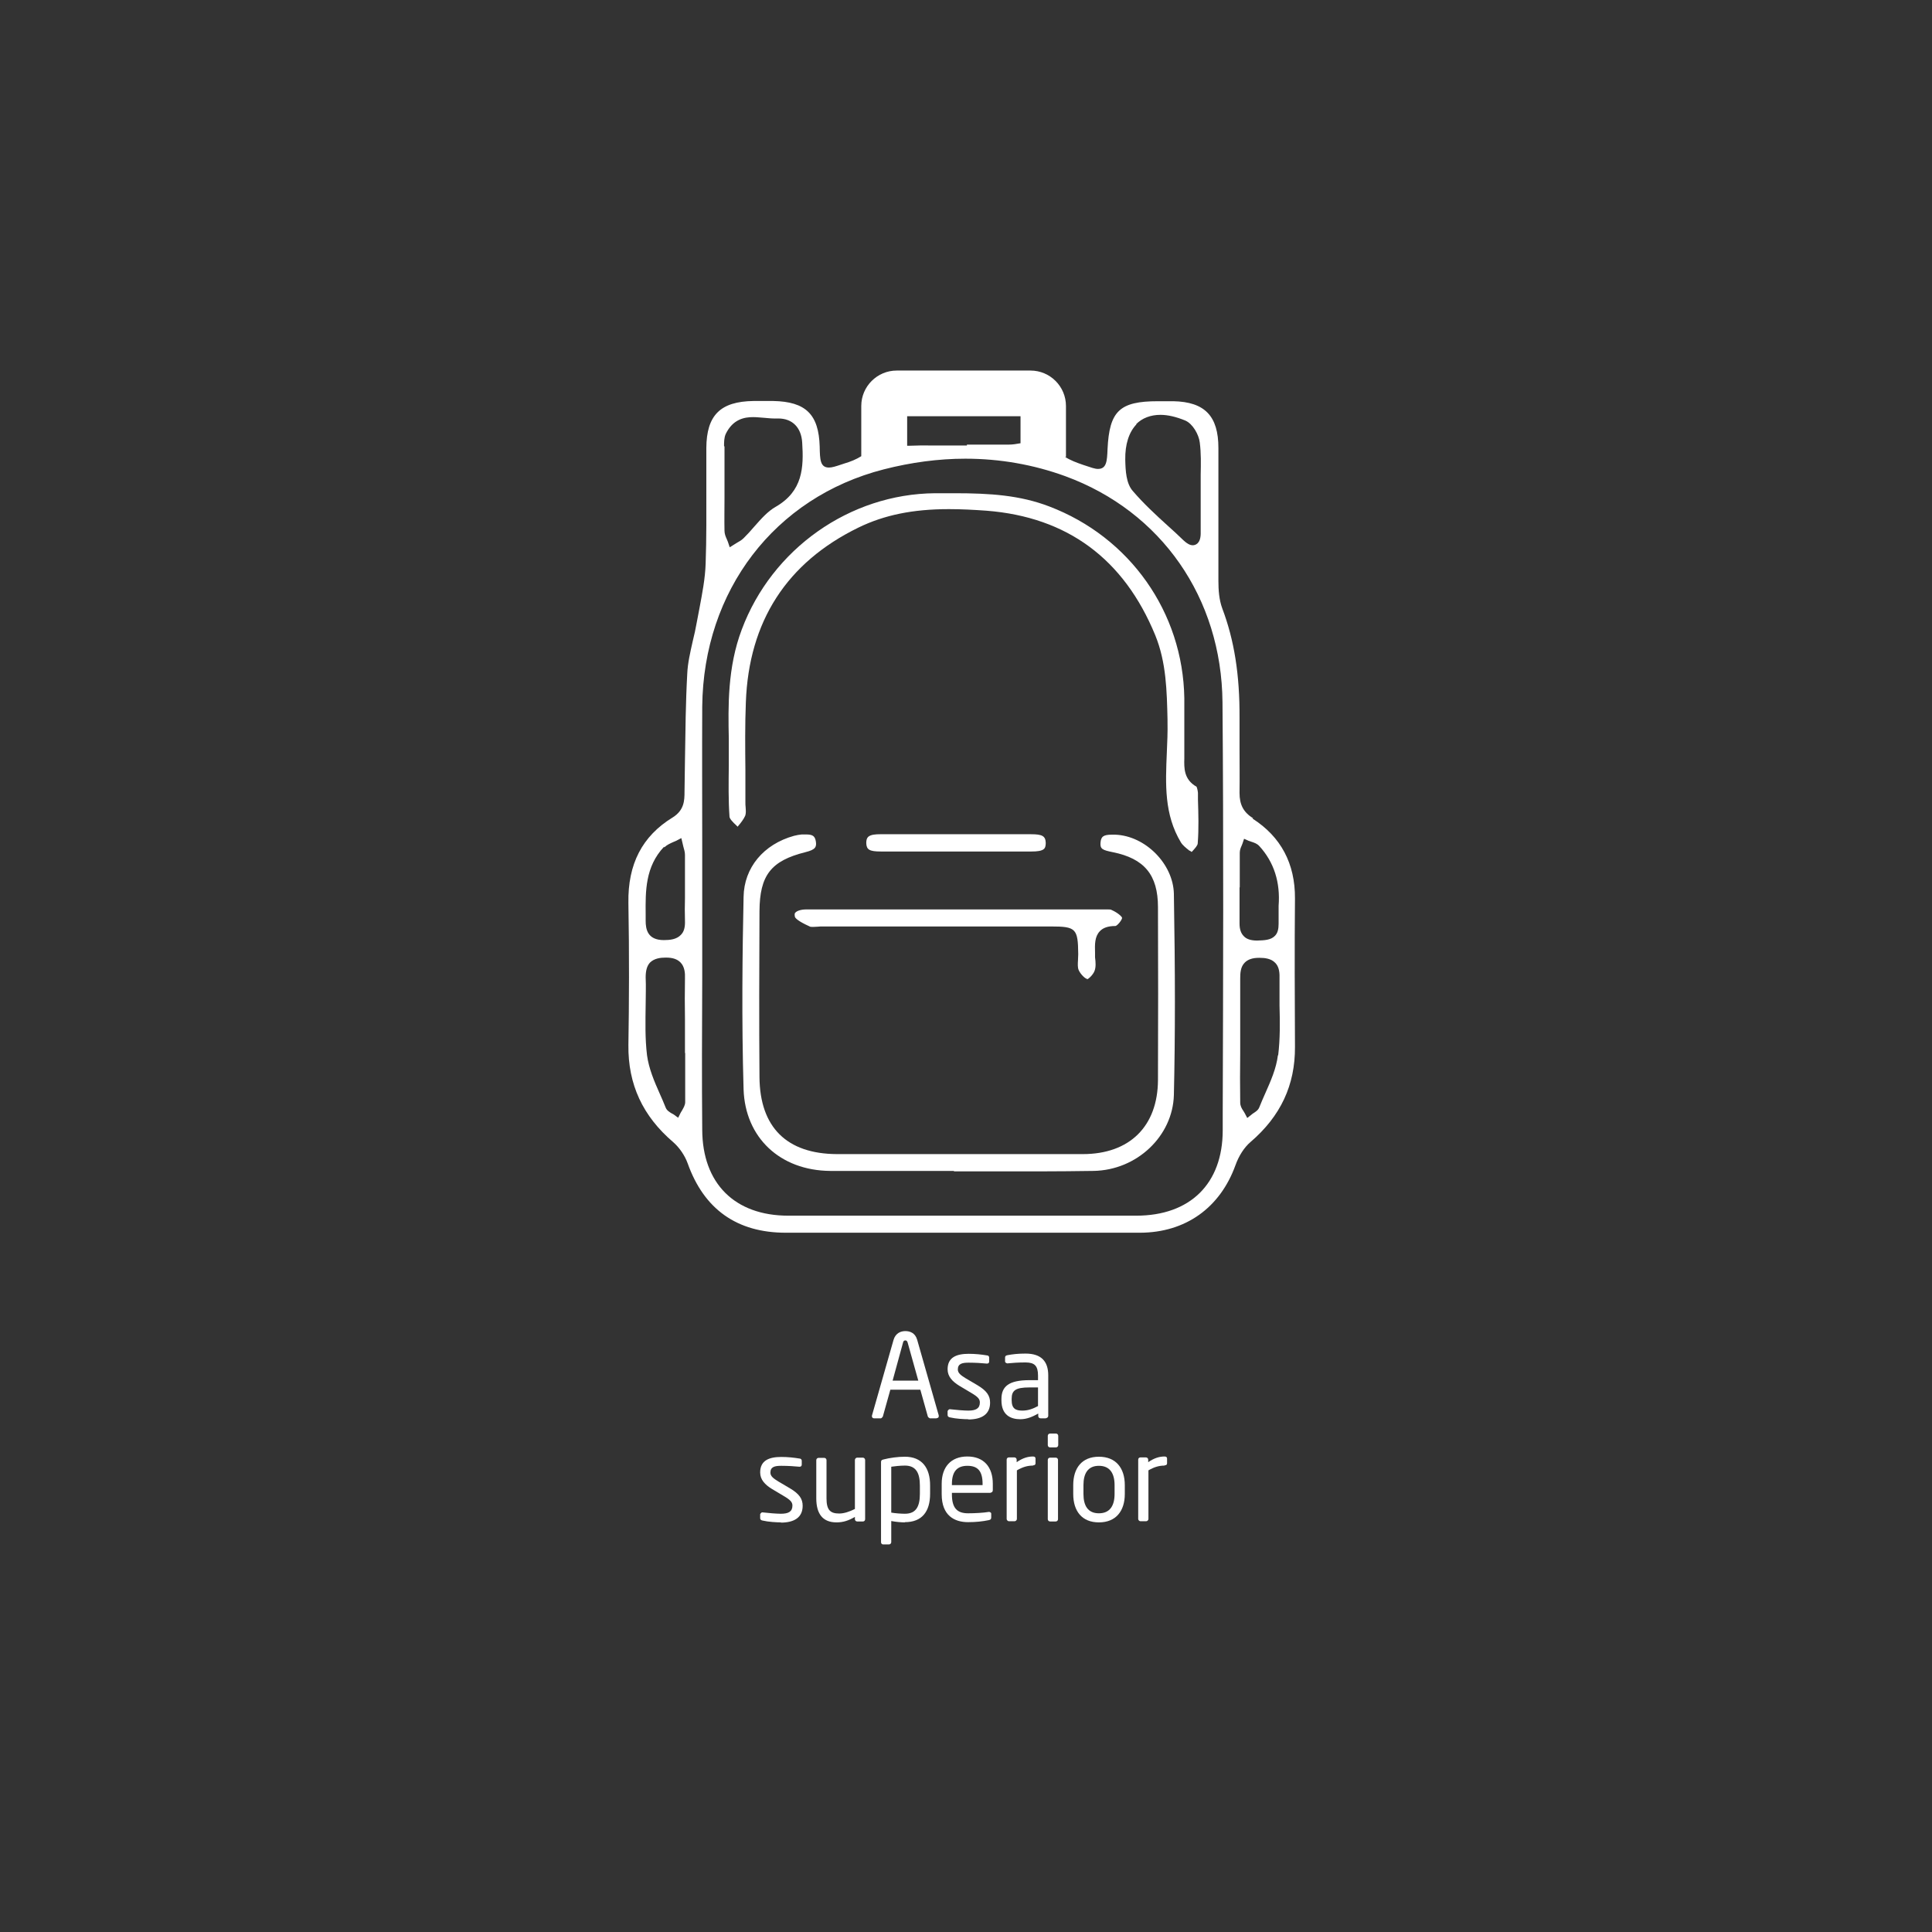 <?xml version="1.0" encoding="UTF-8"?>
<svg id="Capa_1" data-name="Capa 1" xmlns="http://www.w3.org/2000/svg" version="1.1" viewBox="0 0 85.04 85.04">
  <rect x="0" y="0" width="85.04" height="85.04" fill="#333333" stroke="none"/>
  <defs>
    <style>
      .cls-1 {
        fill: #fff;
        stroke-width: 0px;
      }
    </style>
  </defs>
  <g>
    <path class="cls-1" d="M41.99,51.54h-3.3c-.72,0-1.44,0-2.15,0-2.21-.02-3.74-1.47-3.81-3.59-.09-3.05-.05-6.13,0-8.47.02-1.29.88-2.32,2.22-2.69.12-.03.23-.05.34-.06.06,0,.13,0,.19,0,.29,0,.39.07.43.3.04.25-.01.37-.46.48-1.52.38-2.01,1.02-2.02,2.6-.01,2.44-.02,4.88,0,7.31.02,2.2,1.2,3.37,3.41,3.38,1.83,0,3.67,0,5.5,0s3.55,0,5.32,0c2.06,0,3.3-1.22,3.31-3.26.01-2.54.01-5.07,0-7.61,0-1.42-.6-2.14-1.99-2.42-.45-.09-.56-.14-.54-.41.02-.28.13-.36.5-.36h.15c1.33.05,2.55,1.29,2.58,2.6.06,3.46.06,6.27,0,8.86-.05,1.81-1.63,3.31-3.54,3.34-.77.01-1.55.02-2.32.02h-3.82Z"/>
    <path class="cls-1" d="M52.35,37.44c-.15-.12-.29-.23-.37-.36-.74-1.23-.68-2.56-.62-3.96.02-.45.04-.91.03-1.35v-.11c-.03-1.23-.05-2.5-.54-3.7-1.38-3.36-3.87-5.2-7.42-5.48-.55-.04-1.11-.07-1.66-.07-1.59,0-2.85.26-3.98.81-3.16,1.54-4.83,4.13-4.96,7.69-.04,1-.03,2.02-.02,3.01,0,.46,0,.92,0,1.39,0,.07,0,.15.01.22.01.15.02.28-.02.38-.07.15-.18.3-.31.45,0,0-.02.02-.02.03-.02-.02-.05-.05-.07-.07-.13-.12-.29-.28-.29-.38-.05-.71-.04-1.43-.03-2.28,0-.35,0-.73,0-1.13-.03-1.44-.06-3.15.57-4.82,1.33-3.55,4.75-5.97,8.51-6h.86c1.57,0,2.88.09,4.16.58,3.55,1.35,5.89,4.66,5.95,8.44,0,.49,0,.97,0,1.46v.98s0,.21,0,.21c-.01.41-.03.93.54,1.25.01.02.05.14.06.27v.29c.02.64.04,1.29-.01,1.93,0,.09-.12.22-.22.33-.02.02-.03.04-.05.05-.02-.02-.04-.03-.07-.05Z"/>
    <path class="cls-1" d="M47.86,43.09c-.08,0-.29-.19-.38-.39-.05-.11-.04-.27-.03-.44,0-.09.01-.17.01-.26-.01-1.13-.1-1.22-1.2-1.22h-10.04c-.08,0-.15,0-.23.01-.07,0-.13.01-.2.01-.07,0-.13,0-.17-.03-.51-.23-.61-.36-.63-.41-.03-.13,0-.18.02-.19.07-.08.25-.14.48-.14.23,0,.45,0,.68,0h12.18c.07,0,.15,0,.22,0,.06,0,.13,0,.19,0,.08,0,.14,0,.18.03.25.11.44.28.45.34,0,.09-.2.34-.29.36h-.01c-.32,0-.54.08-.68.23-.23.24-.22.59-.21.94v.21c.03.22.04.43-.02.59-.06.17-.27.37-.34.38Z"/>
    <path class="cls-1" d="M38.77,37.48c-.5,0-.63-.08-.64-.37,0-.12.02-.21.08-.27.11-.11.36-.12.53-.12h6.64c.5,0,.64.08.65.38,0,.12-.02.21-.07.26-.1.1-.32.12-.55.12h-6.64Z"/>
    <path class="cls-1" d="M55.16,36.02c-.43-.27-.6-.6-.6-1.12.01-.66,0-1.32,0-1.99,0-.44,0-.89,0-1.33.01-1.87-.23-3.4-.76-4.8-.14-.38-.17-.81-.17-1.21,0-1.09,0-2.18,0-3.26,0-.86,0-1.72,0-2.59,0-1.41-.6-2.03-1.98-2.06h-.68c-1.69,0-2.14.43-2.22,2.11-.02.52-.04.87-.42.87-.14,0-.3-.06-.66-.18-.29-.1-.56-.2-.79-.35h.04v-2.24c0-.86-.7-1.56-1.56-1.56h-5.89c-.86,0-1.56.7-1.56,1.56v2.21c-.22.14-.47.24-.74.32l-.12.04c-.27.09-.43.14-.56.14-.39,0-.4-.35-.41-.92-.04-1.42-.61-1.98-2.04-2.01h-.4s-.47,0-.47,0c-1.47.02-2.07.63-2.08,2.07,0,.59,0,1.18,0,1.78,0,1.08.01,2.2-.03,3.3-.02.66-.15,1.32-.27,1.96-.04.21-.08.42-.12.63-.05.28-.11.56-.18.84-.11.49-.22.96-.24,1.43-.07,1.26-.08,2.54-.1,3.78l-.02,1.41c0,.38-.01.81-.52,1.13-1.34.82-1.98,2.05-1.95,3.77.04,2.22.03,4.41,0,6.25-.02,1.73.63,3.13,1.98,4.28.26.23.5.57.63.93.72,2.02,2.17,3.05,4.32,3.05h12.51c1.03,0,2.06,0,3.09,0,1.99-.01,3.51-1.09,4.19-2.97.15-.42.39-.79.66-1.02,1.33-1.14,1.97-2.51,1.96-4.19-.01-2.18-.02-4.36,0-6.53.01-1.54-.62-2.72-1.87-3.52ZM29.24,37.3c.11-.11.25-.17.38-.23.05-.02.1-.04.14-.06l.23-.12.09.38c.03.11.07.23.07.36,0,.35,0,.7,0,1.05v.84c-.01.34-.01.68,0,1.01.01.28-.04.48-.18.62-.19.2-.48.23-.75.23-.72,0-.8-.48-.8-.85v-.28c-.01-1.03-.02-2.1.81-2.98ZM30.16,46.34c0,.72,0,1.45,0,2.17,0,.14-.08.26-.14.37-.02.03-.04.07-.06.1l-.11.22-.19-.14s-.06-.04-.09-.05c-.1-.06-.22-.13-.27-.26-.08-.2-.17-.41-.26-.61-.24-.54-.48-1.1-.56-1.69-.09-.74-.07-1.49-.06-2.22,0-.4.02-.81,0-1.21,0-.3.06-.51.19-.65.19-.19.47-.22.69-.22h.02s0,0,0,0c.29,0,.49.07.63.21.19.19.21.48.2.71-.01.59-.01,1.19,0,1.79v1.5ZM50,18.68c.27-.28.65-.42,1.08-.42.33,0,.7.09,1.09.25.33.14.6.62.64.97.06.47.05.95.04,1.41,0,.19,0,.38,0,.56v.19s0,.41,0,.41c0,.48,0,.97,0,1.45-.01.45-.25.5-.35.5-.12,0-.25-.07-.4-.21-.23-.22-.46-.44-.7-.65-.53-.48-1.07-.98-1.54-1.53-.29-.33-.32-.88-.33-1.38-.01-.67.16-1.21.5-1.56ZM39.92,18.32h5v1.19c-.17.03-.34.06-.51.06-.29,0-.59,0-.88,0h-.97s0,.04,0,.04h-1.59c-.31-.01-.62,0-.93.01h-.11s0,0,0,0v-1.3ZM31.87,19.64c0-.17,0-.36.07-.53.32-.67.84-.75,1.21-.75.16,0,.32.02.48.03.15.01.29.03.43.03h.2c.61,0,1.01.39,1.05,1.06.07,1.1.03,2.14-1.17,2.83-.35.2-.63.52-.94.87-.15.18-.31.35-.47.51-.09.09-.2.15-.29.2l-.32.2-.08-.24-.05-.12c-.05-.11-.1-.23-.1-.37-.01-.48,0-.95,0-1.43v-.31h0v-1.97ZM53.82,49.05v.7c0,2.35-1.43,3.76-3.81,3.76-2.79,0-5.58,0-8.37,0h-6.94c-2.36,0-3.78-1.42-3.79-3.78-.02-2.23-.01-4.46,0-6.69v-2.67s0,0,0,0v-3.02c0-2.08-.01-4.16,0-6.25.05-5.11,3.19-9.21,7.99-10.44,1.21-.31,2.42-.47,3.59-.47,1.52,0,3,.26,4.4.77,4.23,1.55,6.88,5.36,6.92,9.95.05,6.04.03,12.19.01,18.13ZM54.57,39.06c0-.51,0-1.01,0-1.52,0-.12.04-.22.08-.31l.04-.1.07-.21.2.09s.08.03.12.04c.12.04.25.08.35.19.65.71.93,1.6.85,2.63v.26c0,.18,0,.36,0,.53,0,.23-.04.41-.16.53-.18.19-.46.2-.79.21-.26,0-.46-.06-.58-.19-.13-.13-.19-.31-.19-.56,0-.53,0-1.06,0-1.59ZM56.25,46.44c-.07.59-.32,1.15-.56,1.69-.09.2-.18.41-.26.61-.05.13-.17.2-.26.26-.03.02-.06.04-.08.06l-.19.15-.11-.21s-.04-.07-.06-.1c-.07-.1-.14-.22-.14-.37-.01-.72-.01-1.44,0-2.17v-1.48c0-.6,0-1.2,0-1.8,0-.24.01-.52.2-.71.14-.14.34-.21.63-.21h.02c.23,0,.51.03.69.22.14.14.2.35.19.65,0,.4,0,.81,0,1.22.02.73.03,1.47-.06,2.21Z"/>
  </g>
  <g>
    <path class="cls-1" d="M41.23,62.43h-.3s-.08-.04-.09-.08l-.33-1.18h-1.32l-.33,1.18s-.05.08-.09.08h-.3c-.05,0-.09-.04-.09-.08,0,0,0-.03,0-.04l.95-3.33c.09-.31.33-.39.52-.39s.43.07.52.38l.95,3.33s0,.03,0,.04c0,.05-.03.08-.09.08ZM39.95,59.09c-.02-.06-.05-.09-.1-.09-.06,0-.09.04-.1.09l-.46,1.68h1.13l-.47-1.68Z"/>
    <path class="cls-1" d="M42.63,62.47c-.19,0-.56-.02-.81-.08-.07-.01-.11-.05-.11-.1v-.18s.04-.08.09-.08h.02c.25.03.62.06.8.06.33,0,.51-.09.51-.36,0-.15-.09-.25-.38-.42l-.52-.31c-.31-.19-.52-.41-.52-.73,0-.53.4-.68.93-.68.29,0,.56.03.8.07.07,0,.1.05.1.1v.17c0,.06-.04.09-.09.09h-.02c-.18-.02-.51-.04-.79-.04s-.48.04-.48.3c0,.15.12.25.35.39l.51.3c.42.25.56.47.56.77,0,.52-.38.74-.96.74Z"/>
    <path class="cls-1" d="M46.04,62.43h-.24c-.06,0-.1-.05-.1-.1v-.11c-.25.14-.5.25-.79.25-.43,0-.83-.19-.83-.83v-.06c0-.55.32-.83,1.23-.83h.38v-.2c0-.43-.15-.58-.55-.58-.33,0-.58.02-.78.04h-.03s-.09-.02-.09-.08v-.18c0-.06.04-.09.11-.1.21-.04.45-.07.79-.07.71,0,1,.36,1,.96v1.78c0,.06-.05.1-.1.1ZM45.69,61.07h-.38c-.62,0-.78.14-.78.5v.06c0,.37.17.46.47.46.24,0,.45-.07.69-.2v-.82Z"/>
    <path class="cls-1" d="M34.38,67.01c-.19,0-.56-.02-.81-.08-.07-.01-.11-.05-.11-.1v-.18s.04-.08.09-.08h.02c.25.03.62.06.8.06.33,0,.51-.09.51-.36,0-.15-.09-.25-.38-.42l-.52-.31c-.31-.19-.52-.41-.52-.73,0-.53.4-.68.93-.68.29,0,.56.03.8.07.07,0,.1.05.1.1v.17c0,.06-.04.09-.09.09h-.02c-.18-.02-.51-.04-.79-.04s-.48.04-.48.3c0,.15.12.25.35.39l.51.3c.42.25.56.47.56.77,0,.52-.38.74-.96.74Z"/>
    <path class="cls-1" d="M37.99,66.97h-.26c-.06,0-.1-.05-.1-.1v-.1c-.28.16-.51.24-.81.24-.61,0-.89-.38-.89-1.06v-1.68c0-.06.05-.1.1-.1h.25c.06,0,.1.05.1.1v1.68c0,.52.17.67.56.67.21,0,.45-.08.69-.2v-2.16c0-.05.05-.1.1-.1h.25c.05,0,.1.05.1.1v2.61c0,.06-.04.1-.1.1Z"/>
    <path class="cls-1" d="M39.83,67.01c-.16,0-.4-.02-.6-.06v.93c0,.05-.04.1-.1.1h-.26c-.05,0-.09-.04-.09-.1v-3.52c0-.07.02-.1.11-.12.27-.07.63-.12.94-.12.76,0,1.11.5,1.11,1.26v.37c0,.8-.37,1.25-1.11,1.25ZM40.49,65.39c0-.54-.16-.88-.66-.88-.21,0-.46.03-.6.05v2.02c.17.03.43.05.6.05.5,0,.66-.33.66-.88v-.37Z"/>
    <path class="cls-1" d="M43.61,65.71h-1.71v.07c0,.61.24.83.71.83.3,0,.67-.02.91-.06h.03s.08.02.08.07v.17c0,.07-.02.1-.1.12-.29.06-.57.09-.92.09-.59,0-1.16-.28-1.16-1.23v-.46c0-.73.4-1.2,1.13-1.2s1.12.47,1.12,1.2v.28c0,.07-.04.11-.1.11ZM43.25,65.32c0-.58-.22-.8-.67-.8s-.68.25-.68.8v.05h1.35v-.05Z"/>
    <path class="cls-1" d="M45.47,64.51c-.24,0-.45.06-.71.21v2.14c0,.05-.05.1-.1.1h-.25c-.05,0-.1-.05-.1-.1v-2.61c0-.06.04-.1.1-.1h.24c.06,0,.1.05.1.1v.11c.26-.18.49-.25.72-.25.07,0,.11.03.11.09v.21c0,.06-.04.09-.11.09Z"/>
    <path class="cls-1" d="M46.48,63.71h-.26c-.06,0-.1-.05-.1-.1v-.41c0-.06.05-.1.1-.1h.26c.06,0,.1.05.1.1v.41c0,.06-.05.1-.1.1ZM46.47,66.97h-.25c-.06,0-.1-.05-.1-.1v-2.61c0-.06.05-.1.1-.1h.25c.06,0,.1.05.1.1v2.61c0,.06-.05.1-.1.1Z"/>
    <path class="cls-1" d="M48.37,67.01c-.75,0-1.13-.5-1.13-1.25v-.39c0-.75.38-1.25,1.13-1.25s1.14.5,1.14,1.25v.39c0,.75-.39,1.25-1.14,1.25ZM49.06,65.37c0-.52-.21-.85-.69-.85s-.68.33-.68.85v.39c0,.52.2.85.68.85s.69-.33.69-.85v-.39Z"/>
    <path class="cls-1" d="M51.26,64.51c-.24,0-.45.06-.71.21v2.14c0,.05-.05.1-.1.1h-.25c-.05,0-.1-.05-.1-.1v-2.61c0-.06.04-.1.1-.1h.24c.06,0,.1.05.1.1v.11c.26-.18.49-.25.72-.25.07,0,.11.03.11.09v.21c0,.06-.04.09-.11.09Z"/>
  </g>
</svg>